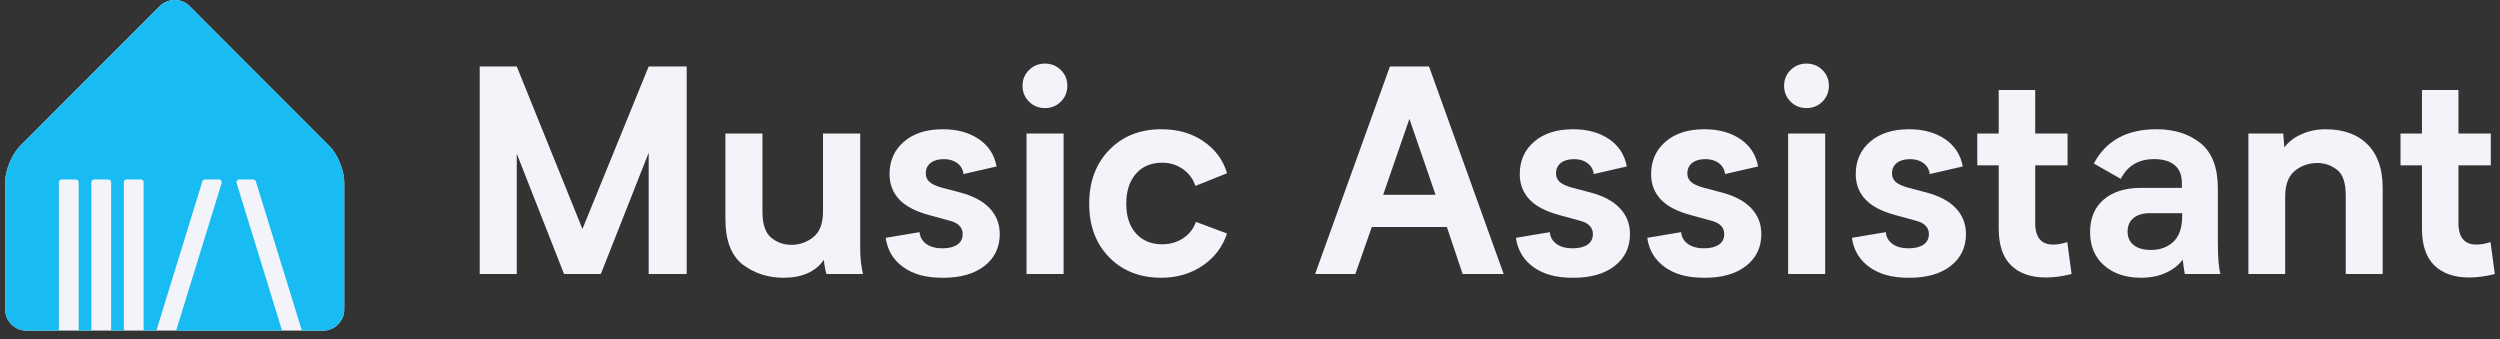 <svg width="376" height="51" viewBox="0 0 376 51" fill="none" xmlns="http://www.w3.org/2000/svg">
<rect x="0" y="0" width="376" height="51" fill="#333333" stroke="none"/>
<path d="M51.777 46.535C51.777 48.291 50.341 49.725 48.59 49.725H3.965C2.213 49.725 0.777 48.284 0.777 46.535V27.386C0.777 25.63 1.795 23.18 3.031 21.938L24.024 0.931C25.266 -0.31 27.295 -0.31 28.531 0.931L49.524 21.945C50.766 23.186 51.777 25.637 51.777 27.393V46.541V46.535Z" fill="#F2F4F9"/>
<path d="M48.59 49.725C50.341 49.725 51.777 48.291 51.777 46.535V27.393C51.777 25.637 50.766 23.186 49.524 21.945L28.531 0.931C27.295 -0.31 25.266 -0.31 24.024 0.931L3.031 21.938C1.795 23.18 0.777 25.63 0.777 27.386V46.535C0.777 48.284 2.213 49.725 3.965 49.725L8.852 49.725V27.413C8.852 27.178 9.043 26.988 9.277 26.988H11.402C11.637 26.988 11.827 27.178 11.827 27.413V49.725H13.74V27.413C13.74 27.178 13.93 26.988 14.165 26.988H16.29C16.525 26.988 16.715 27.178 16.715 27.413V49.725H18.627V27.413C18.627 27.178 18.818 26.988 19.052 26.988H21.177C21.412 26.988 21.602 27.178 21.602 27.413V49.725H23.515L30.435 27.287C30.49 27.109 30.654 26.988 30.841 26.988H32.926C33.213 26.988 33.417 27.264 33.333 27.538L26.49 49.725H42.427L35.584 27.538C35.5 27.264 35.705 26.988 35.991 26.988H38.076C38.263 26.988 38.427 27.109 38.482 27.287L45.402 49.725L48.59 49.725Z" fill="#18BCF2"/>
<path d="M103.279 10V41.214H97.561V22.976L90.366 41.212H84.834L77.722 23.12V41.212H72.148V10H77.722L87.599 34.436L97.561 10H103.279Z" fill="#F2F4F9"/>
<path d="M124.302 41.212C124.121 40.63 123.99 39.922 123.907 39.092C122.644 40.881 120.621 41.773 117.833 41.773C115.504 41.773 113.445 41.102 111.658 39.757C109.954 38.384 109.1 36.119 109.1 32.957V20.083H114.674V31.832C114.674 33.732 115.118 35.041 116.004 35.764C116.877 36.471 117.882 36.824 119.019 36.824C120.239 36.824 121.333 36.444 122.304 35.681C123.288 34.905 123.781 33.609 123.781 31.792V20.085H129.374V37.304C129.374 38.718 129.512 40.022 129.791 41.214H124.302V41.212Z" fill="#F2F4F9"/>
<path d="M141.75 37.345C142.694 37.345 143.436 37.162 143.975 36.794C144.515 36.427 144.787 35.898 144.787 35.203C144.787 34.176 144.101 33.496 142.728 33.165L139.921 32.396C137.785 31.841 136.23 31.044 135.252 30.005C134.275 28.966 133.786 27.691 133.786 26.178C133.786 24.183 134.506 22.559 135.949 21.312C137.39 20.064 139.339 19.439 141.793 19.439C143.956 19.439 145.765 19.935 147.22 20.927C148.676 21.919 149.562 23.288 149.883 25.035L144.912 26.178C144.83 25.485 144.517 24.937 143.977 24.535C143.438 24.134 142.764 23.932 141.961 23.932C141.115 23.932 140.45 24.123 139.965 24.503C139.481 24.884 139.239 25.415 139.239 26.095C139.239 26.607 139.426 27.03 139.8 27.364C140.174 27.697 140.784 27.98 141.629 28.216L144.396 28.945C146.351 29.457 147.834 30.247 148.846 31.316C149.857 32.383 150.363 33.679 150.363 35.205C150.363 37.2 149.6 38.796 148.077 39.988C146.551 41.18 144.473 41.778 141.838 41.778C139.203 41.778 137.328 41.24 135.839 40.167C134.349 39.094 133.471 37.627 133.208 35.768L138.304 34.916C138.374 35.664 138.712 36.257 139.324 36.694C139.934 37.13 140.745 37.349 141.757 37.349L141.75 37.345Z" fill="#F2F4F9"/>
<path d="M153.791 12.89C153.791 11.962 154.116 11.175 154.768 10.529C155.42 9.886 156.217 9.562 157.159 9.562C158.1 9.562 158.899 9.886 159.549 10.529C160.202 11.173 160.527 11.962 160.527 12.89C160.527 13.819 160.202 14.648 159.549 15.291C158.897 15.935 158.1 16.258 157.159 16.258C156.217 16.258 155.418 15.935 154.768 15.291C154.116 14.648 153.791 13.847 153.791 12.89ZM159.966 20.085V41.214H154.392V20.085H159.966Z" fill="#F2F4F9"/>
<path d="M174.711 19.439C177.138 19.439 179.233 20.043 181.001 21.248C182.769 22.453 183.951 24.055 184.548 26.052L179.786 27.965C179.439 26.911 178.813 26.065 177.903 25.428C176.996 24.79 175.959 24.471 174.794 24.471C173.115 24.471 171.796 25.03 170.833 26.146C169.868 27.262 169.388 28.762 169.388 30.649C169.388 32.536 169.877 34.021 170.854 35.109C171.832 36.197 173.145 36.741 174.794 36.741C175.986 36.741 177.04 36.437 177.954 35.825C178.87 35.215 179.507 34.397 179.867 33.371L184.546 35.118C183.866 37.156 182.633 38.775 180.844 39.973C179.055 41.172 176.998 41.771 174.669 41.771C171.439 41.771 168.821 40.745 166.819 38.694C164.815 36.641 163.814 33.96 163.814 30.647C163.814 27.334 164.819 24.62 166.83 22.546C168.84 20.474 171.466 19.437 174.711 19.437V19.439Z" fill="#F2F4F9"/>
<path d="M217.611 34.142H206.318L203.843 41.212H197.791L209.043 10H214.927L226.155 41.214H219.98L217.609 34.145L217.611 34.142ZM215.906 29.297L211.975 17.882L208.025 29.297H215.906Z" fill="#F2F4F9"/>
<path d="M236.536 37.345C237.48 37.345 238.221 37.162 238.761 36.794C239.301 36.427 239.573 35.898 239.573 35.203C239.573 34.176 238.886 33.496 237.514 33.165L234.706 32.396C232.571 31.841 231.015 31.044 230.038 30.005C229.06 28.966 228.572 27.691 228.572 26.178C228.572 24.183 229.292 22.559 230.735 21.312C232.175 20.064 234.124 19.439 236.578 19.439C238.742 19.439 240.55 19.935 242.006 20.927C243.461 21.919 244.348 23.288 244.668 25.035L239.698 26.178C239.615 25.485 239.303 24.937 238.763 24.535C238.223 24.134 237.55 23.932 236.746 23.932C235.901 23.932 235.236 24.123 234.751 24.503C234.267 24.884 234.024 25.415 234.024 26.095C234.024 26.607 234.211 27.03 234.585 27.364C234.959 27.697 235.569 27.98 236.415 28.216L239.182 28.945C241.137 29.457 242.62 30.247 243.631 31.316C244.643 32.383 245.149 33.679 245.149 35.205C245.149 37.2 244.386 38.796 242.862 39.988C241.336 41.18 239.258 41.778 236.623 41.778C233.988 41.778 232.114 41.24 230.624 40.167C229.135 39.094 228.257 37.627 227.994 35.768L233.089 34.916C233.159 35.664 233.497 36.257 234.109 36.694C234.719 37.13 235.531 37.349 236.542 37.349L236.536 37.345Z" fill="#F2F4F9"/>
<path d="M256.29 37.345C257.233 37.345 257.975 37.162 258.515 36.794C259.055 36.427 259.327 35.898 259.327 35.203C259.327 34.176 258.64 33.496 257.268 33.165L254.46 32.396C252.325 31.841 250.769 31.044 249.792 30.005C248.814 28.966 248.326 27.691 248.326 26.178C248.326 24.183 249.046 22.559 250.489 21.312C251.93 20.064 253.878 19.439 256.333 19.439C258.496 19.439 260.304 19.935 261.76 20.927C263.215 21.919 264.102 23.288 264.422 25.035L259.452 26.178C259.369 25.485 259.057 24.937 258.517 24.535C257.977 24.134 257.304 23.932 256.5 23.932C255.655 23.932 254.99 24.123 254.505 24.503C254.021 24.884 253.778 25.415 253.778 26.095C253.778 26.607 253.965 27.03 254.339 27.364C254.713 27.697 255.323 27.98 256.169 28.216L258.936 28.945C260.891 29.457 262.374 30.247 263.385 31.316C264.397 32.383 264.903 33.679 264.903 35.205C264.903 37.2 264.14 38.796 262.616 39.988C261.09 41.18 259.012 41.778 256.377 41.778C253.742 41.778 251.868 41.24 250.378 40.167C248.889 39.094 248.011 37.627 247.747 35.768L252.843 34.916C252.913 35.664 253.251 36.257 253.863 36.694C254.473 37.13 255.285 37.349 256.296 37.349L256.29 37.345Z" fill="#F2F4F9"/>
<path d="M268.33 12.89C268.33 11.962 268.655 11.175 269.308 10.529C269.96 9.886 270.757 9.562 271.698 9.562C272.64 9.562 273.439 9.886 274.089 10.529C274.741 11.173 275.066 11.962 275.066 12.89C275.066 13.819 274.741 14.648 274.089 15.291C273.437 15.935 272.64 16.258 271.698 16.258C270.757 16.258 269.958 15.935 269.308 15.291C268.655 14.648 268.33 13.847 268.33 12.89ZM274.508 20.085V41.214H268.934V20.085H274.508Z" fill="#F2F4F9"/>
<path d="M287.068 37.345C288.012 37.345 288.754 37.162 289.293 36.794C289.833 36.427 290.105 35.898 290.105 35.203C290.105 34.176 289.419 33.496 288.046 33.165L285.239 32.396C283.103 31.841 281.548 31.044 280.57 30.005C279.593 28.966 279.104 27.691 279.104 26.178C279.104 24.183 279.824 22.559 281.267 21.312C282.708 20.064 284.657 19.439 287.111 19.439C289.274 19.439 291.083 19.935 292.538 20.927C293.994 21.919 294.88 23.288 295.201 25.035L290.23 26.178C290.148 25.485 289.835 24.937 289.295 24.535C288.756 24.134 288.082 23.932 287.279 23.932C286.433 23.932 285.768 24.123 285.283 24.503C284.799 24.884 284.557 25.415 284.557 26.095C284.557 26.607 284.744 27.03 285.118 27.364C285.492 27.697 286.102 27.98 286.947 28.216L289.714 28.945C291.669 29.457 293.152 30.247 294.164 31.316C295.175 32.383 295.681 33.679 295.681 35.205C295.681 37.2 294.918 38.796 293.395 39.988C291.869 41.18 289.791 41.778 287.156 41.778C284.521 41.778 282.646 41.24 281.157 40.167C279.667 39.094 278.789 37.627 278.526 35.768L283.622 34.916C283.692 35.664 284.03 36.257 284.642 36.694C285.252 37.13 286.063 37.349 287.075 37.349L287.068 37.345Z" fill="#F2F4F9"/>
<path d="M311.566 41.212C310.208 41.559 308.924 41.733 307.719 41.733C305.46 41.733 303.709 41.127 302.468 39.914C301.227 38.7 300.607 36.86 300.607 34.393V24.869H297.383V20.085H300.607V13.534H306.096V20.085H310.962V24.869H306.096V33.373C306.053 35.647 306.948 36.784 308.778 36.784C309.43 36.784 310.144 36.658 310.919 36.41L311.563 41.214L311.566 41.212Z" fill="#F2F4F9"/>
<path d="M328.595 41.212C328.47 40.547 328.366 39.827 328.283 39.049C327.686 39.867 326.844 40.526 325.756 41.025C324.668 41.525 323.423 41.773 322.023 41.773C319.721 41.773 317.866 41.157 316.459 39.922C315.053 38.688 314.349 37.017 314.349 34.912C314.349 32.806 315.031 31.186 316.398 30.014C317.762 28.843 319.638 28.256 322.023 28.256H328.157V27.549C328.157 26.329 327.79 25.421 327.055 24.824C326.319 24.229 325.293 23.93 323.978 23.93C321.649 23.93 319.978 24.922 318.967 26.902L314.912 24.595C316.729 21.157 319.868 19.437 324.332 19.437C327.023 19.437 329.233 20.139 330.967 21.537C332.699 22.937 333.566 25.211 333.566 28.358V36.448C333.566 38.749 333.697 40.337 333.961 41.21H328.595V41.212ZM328.2 32.062H323.355C322.288 32.062 321.459 32.309 320.871 32.799C320.282 33.292 319.987 33.968 319.987 34.827C319.987 35.685 320.295 36.38 320.911 36.864C321.527 37.351 322.399 37.593 323.521 37.593C324.893 37.593 326.015 37.177 326.889 36.346C327.762 35.515 328.2 34.225 328.2 32.478V32.062Z" fill="#F2F4F9"/>
<path d="M358.354 28.216V41.212H352.801V29.421C352.801 27.493 352.365 26.197 351.49 25.532C350.602 24.852 349.618 24.514 348.536 24.514C347.274 24.514 346.158 24.894 345.189 25.657C344.191 26.448 343.691 27.744 343.691 29.546V41.212H338.16V20.085H343.4L343.566 22.185C344.161 21.354 345.017 20.687 346.135 20.19C347.251 19.69 348.453 19.442 349.743 19.442C352.474 19.442 354.592 20.209 356.097 21.739C357.601 23.271 358.354 25.43 358.354 28.216Z" fill="#F2F4F9"/>
<path d="M375.22 41.212C373.862 41.559 372.578 41.733 371.374 41.733C369.115 41.733 367.364 41.127 366.123 39.914C364.882 38.7 364.261 36.86 364.261 34.393V24.869H361.038V20.085H364.261V13.534H369.75V20.085H374.616V24.869H369.75V33.373C369.708 35.647 370.602 36.784 372.432 36.784C373.084 36.784 373.798 36.658 374.574 36.41L375.218 41.214L375.22 41.212Z" fill="#F2F4F9"/>
</svg>
